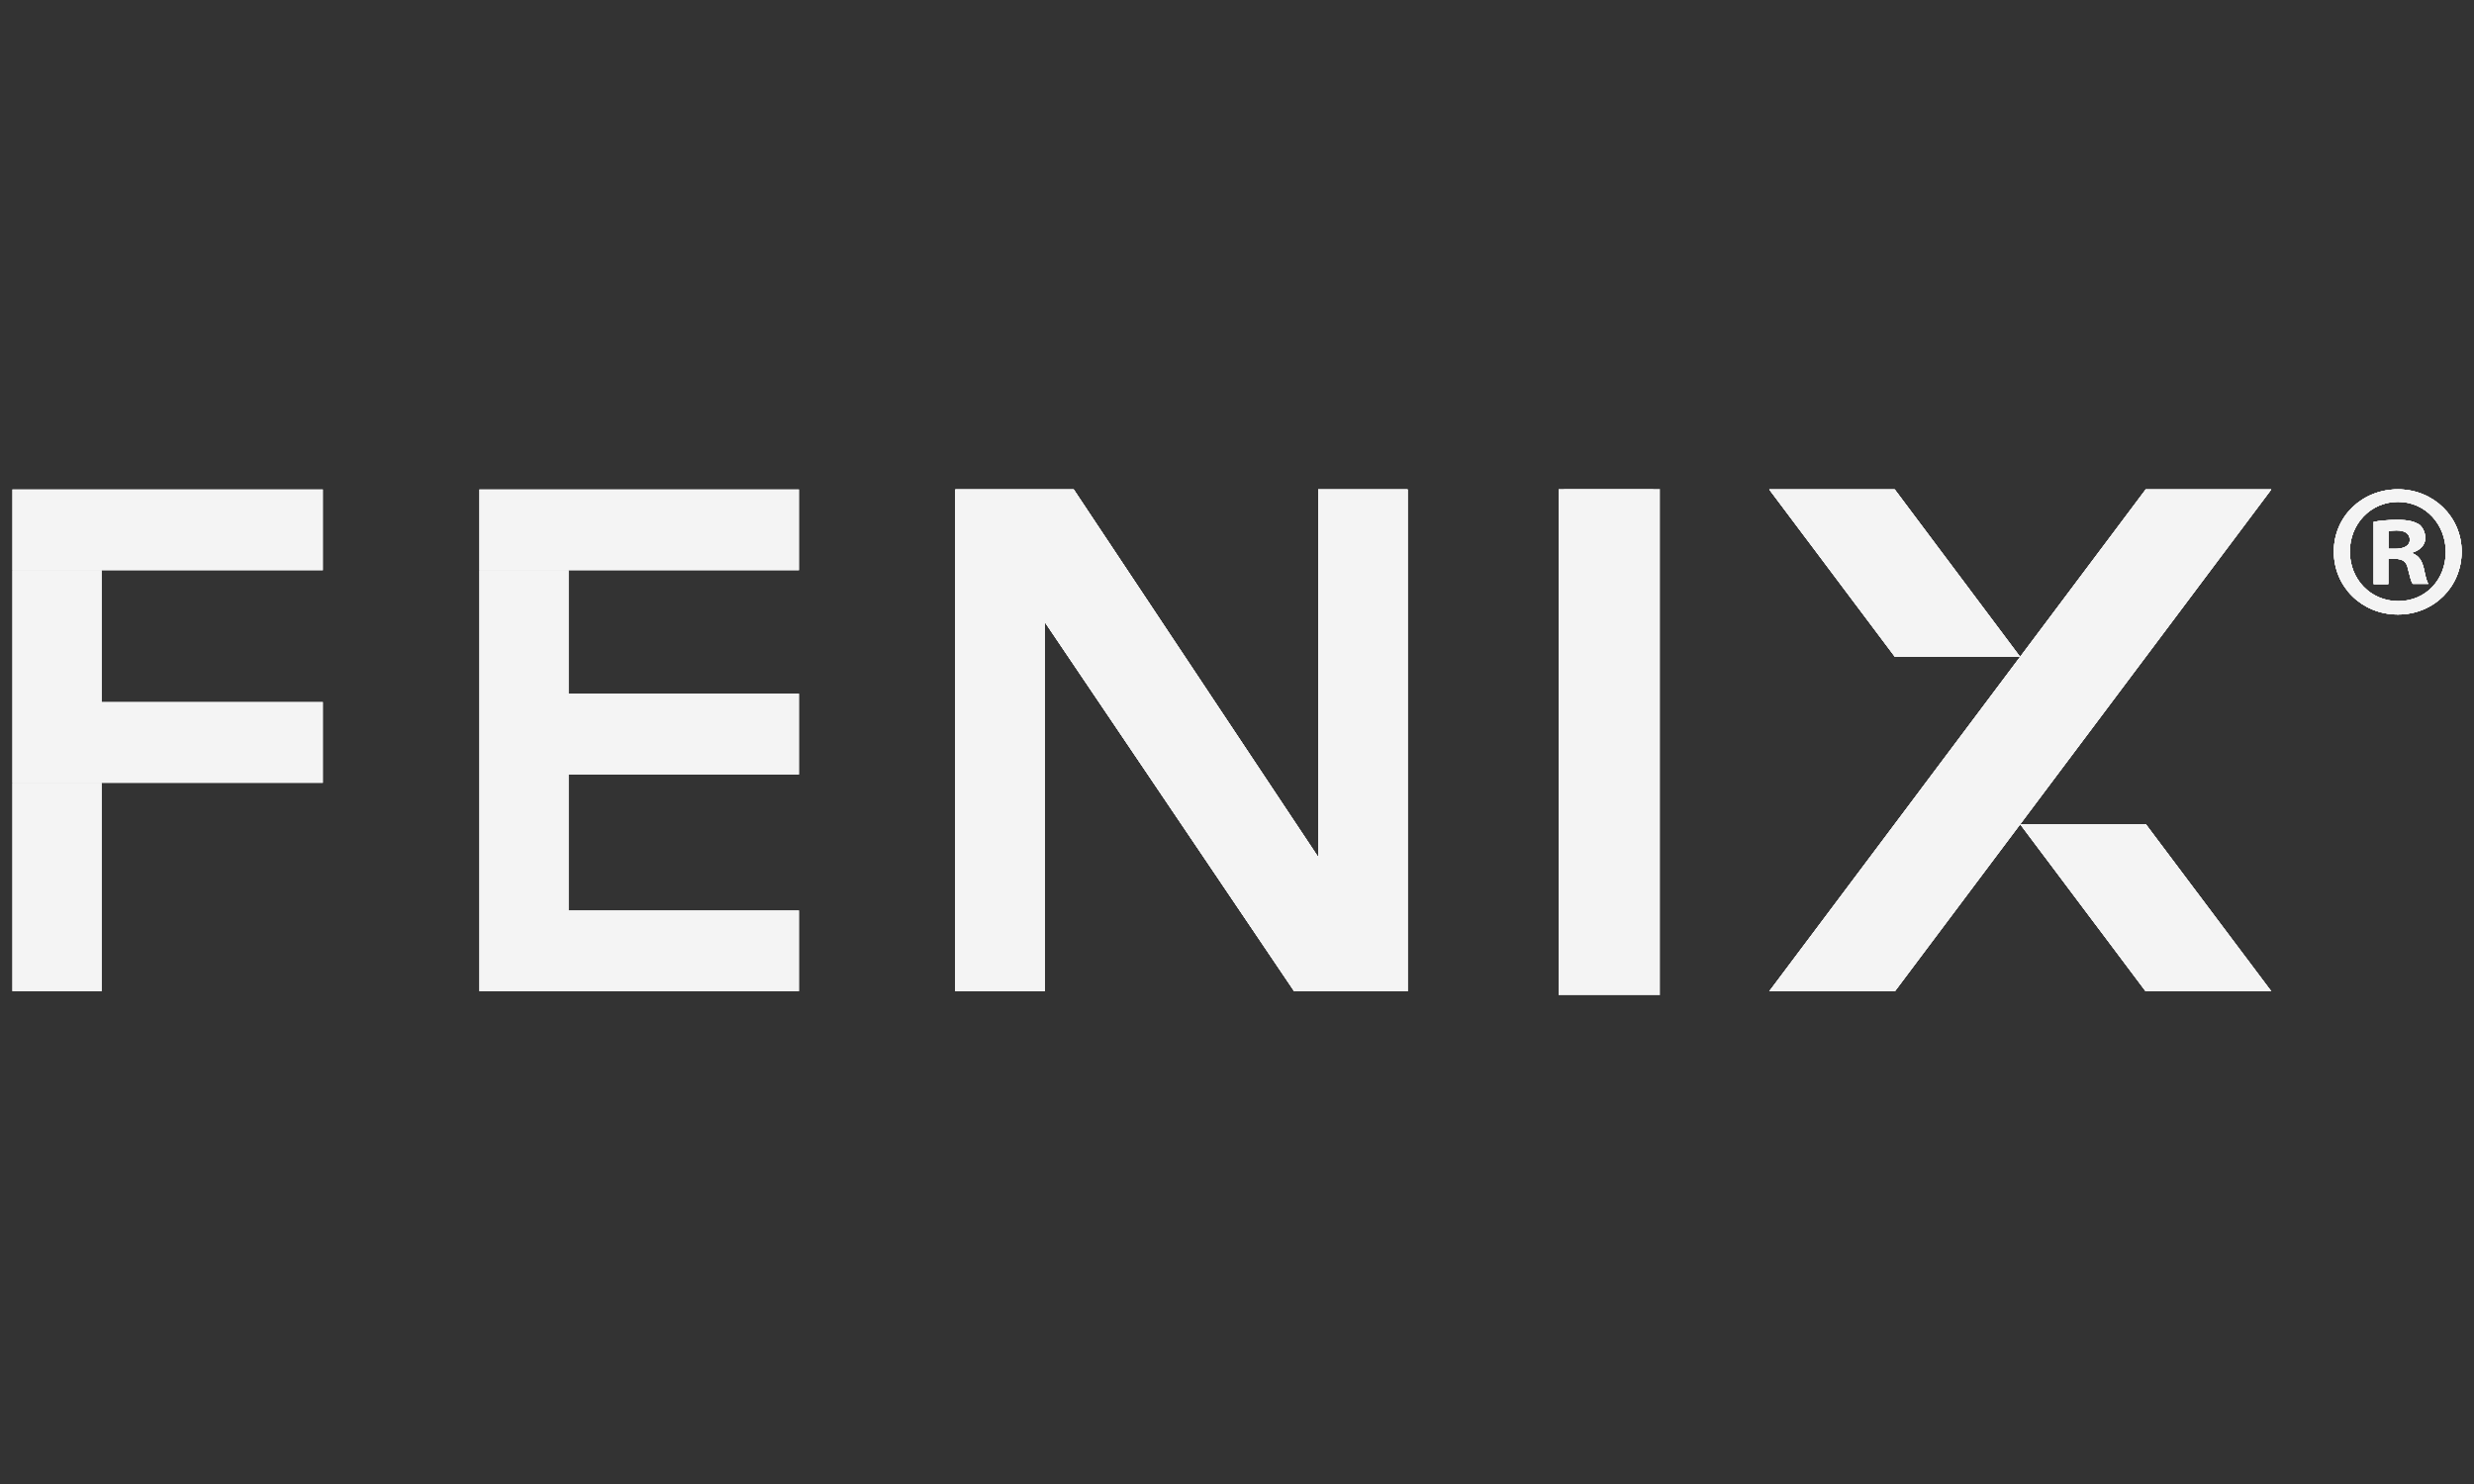 <?xml version="1.0" encoding="UTF-8"?> <svg xmlns="http://www.w3.org/2000/svg" xmlns:xlink="http://www.w3.org/1999/xlink" id="Bendy" version="1.1" viewBox="0 0 200 120"><rect x="0" y="0" width="200" height="120" fill="#333333" stroke="none"/><defs><style> .st0 { clip-path: url(#clippath-21); } .st1 { clip-path: url(#clippath-6); } .st2 { clip-path: url(#clippath-7); } .st3 { clip-path: url(#clippath-17); } .st4 { clip-path: url(#clippath-15); } .st5 { clip-path: url(#clippath-18); } .st6 { clip-path: url(#clippath-4); } .st7 { clip-path: url(#clippath-22); } .st8 { clip-path: url(#clippath-23); } .st9 { clip-path: url(#clippath-9); } .st10 { clip-path: url(#clippath-10); } .st11 { clip-path: url(#clippath-11); } .st12 { clip-path: url(#clippath-1); } .st13 { clip-path: url(#clippath-5); } .st14 { clip-path: url(#clippath-20); } .st15 { clip-path: url(#clippath-8); } .st16 { clip-path: url(#clippath-3); } .st17 { clip-path: url(#clippath-12); } .st18 { clip-path: url(#clippath-14); } .st19 { clip-path: url(#clippath-19); } .st20 { fill: #f4f4f4; } .st21 { clip-path: url(#clippath-16); } .st22 { clip-path: url(#clippath-2); } .st23 { clip-path: url(#clippath-13); } .st24 { clip-path: url(#clippath); } </style><clipPath id="clippath"><path class="st20" d="M1,39.58h25.1v6.53H1v-6.53ZM1,46.12h7.22v10.66H1v-10.66ZM1,56.77h25.1v6.53H1v-6.53ZM1,63.31h7.22v16.84H1v-16.84Z"></path></clipPath><clipPath id="clippath-1"><path class="st20" d="M38.75,39.58h25.84v6.53h-25.84v-6.53ZM38.75,46.12h7.22v9.97h-7.22v-9.97ZM38.75,56.09h25.84v6.54h-25.84v-6.54ZM38.75,62.63h7.22v11h-7.22v-11ZM38.75,73.62h25.84v6.53h-25.84v-6.53Z"></path></clipPath><clipPath id="clippath-2"><polygon class="st20" points="106.56 69.3 86.8 39.58 77.23 39.58 77.23 80.15 84.45 80.15 84.45 50.28 104.62 80.15 113.79 80.16 113.79 39.58 106.56 39.58 106.56 69.3"></polygon></clipPath><clipPath id="clippath-3"><rect class="st20" x="76.89" y="39.54" width="37.29" height="40.93"></rect></clipPath><clipPath id="clippath-4"><rect class="st20" x="77.23" y="39.58" width="36.66" height="40.65"></rect></clipPath><clipPath id="clippath-5"><polygon class="st20" points="106.56 69.3 86.8 39.58 77.23 39.58 77.23 80.15 84.45 80.15 84.45 50.28 104.62 80.15 113.79 80.16 113.79 39.58 106.56 39.58 106.56 69.3"></polygon></clipPath><clipPath id="clippath-6"><polygon class="st20" points="143.03 80.16 153.18 80.16 183.61 39.58 173.46 39.58 143.03 80.16"></polygon></clipPath><clipPath id="clippath-7"><rect class="st20" x="142.37" y="39.54" width="41.83" height="40.93"></rect></clipPath><clipPath id="clippath-8"><rect class="st20" x="142.94" y="39.54" width="40.67" height="40.67"></rect></clipPath><clipPath id="clippath-9"><polygon class="st20" points="143.03 80.16 153.18 80.16 183.61 39.58 173.46 39.58 143.03 80.16"></polygon></clipPath><clipPath id="clippath-10"><polygon class="st20" points="163.31 53.12 153.17 39.58 143.03 39.58 153.18 53.1 163.31 53.12"></polygon></clipPath><clipPath id="clippath-11"><rect class="st20" x="142.37" y="39.54" width="21.83" height="13.64"></rect></clipPath><clipPath id="clippath-12"><rect class="st20" x="142.94" y="39.54" width="20.39" height="13.64"></rect></clipPath><clipPath id="clippath-13"><polygon class="st20" points="163.31 53.12 153.17 39.58 143.03 39.58 153.18 53.1 163.31 53.12"></polygon></clipPath><clipPath id="clippath-14"><polygon class="st20" points="163.31 66.64 173.46 80.16 183.61 80.16 173.46 66.64 163.31 66.64"></polygon></clipPath><clipPath id="clippath-15"><rect class="st20" x="163.29" y="65.91" width="20.92" height="14.55"></rect></clipPath><clipPath id="clippath-16"><rect class="st20" x="163.29" y="66.52" width="20.33" height="13.69"></rect></clipPath><clipPath id="clippath-17"><polygon class="st20" points="163.31 66.64 173.46 80.16 183.61 80.16 173.46 66.64 163.31 66.64"></polygon></clipPath><clipPath id="clippath-18"><rect class="st20" x="126" y="39.54" width="8.19" height="40.93"></rect></clipPath><clipPath id="clippath-19"><rect class="st20" x="126.43" y="39.58" width="7.22" height="40.58"></rect></clipPath><clipPath id="clippath-20"><path class="st20" d="M199,44.6c0,2.85-2.24,5.09-5.15,5.09s-5.18-2.23-5.18-5.09,2.3-5.03,5.18-5.03,5.15,2.23,5.15,5.03M189.96,44.6c0,2.23,1.66,4.01,3.92,4.01s3.84-1.78,3.84-3.98-1.62-4.05-3.86-4.05-3.9,1.81-3.9,4.01M193.05,47.23h-1.16v-5.03c.46-.09,1.11-.16,1.93-.16.95,0,1.38.16,1.75.37.27.22.49.62.49,1.11,0,.55-.43.98-1.04,1.16v.06c.49.19.76.55.92,1.22.16.76.24,1.08.37,1.25h-1.25c-.16-.18-.24-.64-.4-1.22-.1-.55-.4-.8-1.04-.8h-.55v2.03ZM193.09,44.38h.55c.65,0,1.17-.22,1.17-.73,0-.46-.33-.76-1.08-.76-.3,0-.52.03-.65.06v1.43Z"></path></clipPath><clipPath id="clippath-21"><rect class="st20" x="187.84" y="39.54" width="11.82" height="10.91"></rect></clipPath><clipPath id="clippath-22"><rect class="st20" x="188.6" y="39.54" width="10.45" height="10.16"></rect></clipPath><clipPath id="clippath-23"><path class="st20" d="M199,44.6c0,2.85-2.24,5.09-5.15,5.09s-5.18-2.23-5.18-5.09,2.3-5.03,5.18-5.03,5.15,2.23,5.15,5.03M189.96,44.6c0,2.23,1.66,4.01,3.92,4.01s3.84-1.78,3.84-3.98-1.62-4.05-3.86-4.05-3.9,1.81-3.9,4.01M193.05,47.23h-1.16v-5.03c.46-.09,1.11-.16,1.93-.16.95,0,1.38.16,1.75.37.27.22.49.62.49,1.11,0,.55-.43.98-1.04,1.16v.06c.49.19.76.55.92,1.22.16.76.24,1.08.37,1.25h-1.25c-.16-.18-.24-.64-.4-1.22-.1-.55-.4-.8-1.04-.8h-.55v2.03ZM193.09,44.38h.55c.65,0,1.17-.22,1.17-.73,0-.46-.33-.76-1.08-.76-.3,0-.52.03-.65.06v1.43Z"></path></clipPath></defs><g><path class="st20" d="M1,39.58h25.1v6.53H1v-6.53ZM1,46.12h7.22v10.66H1v-10.66ZM1,56.77h25.1v6.53H1v-6.53ZM1,63.31h7.22v16.84H1v-16.84Z"></path><g class="st24"><path class="st20" d="M1,39.58h25.1v40.59H1v-40.59Z"></path></g></g><g><path class="st20" d="M38.75,39.58h25.84v6.53h-25.84v-6.53ZM38.75,46.12h7.22v9.97h-7.22v-9.97ZM38.75,56.09h25.84v6.54h-25.84v-6.54ZM38.75,62.63h7.22v11h-7.22v-11ZM38.75,73.62h25.84v6.53h-25.84v-6.53Z"></path><g class="st12"><path class="st20" d="M38.75,39.58h25.84v40.58h-25.84v-40.58Z"></path></g></g><g><polygon class="st20" points="106.56 69.3 86.8 39.58 77.23 39.58 77.23 80.15 84.45 80.15 84.45 50.28 104.62 80.15 113.79 80.16 113.79 39.58 106.56 39.58 106.56 69.3"></polygon><g class="st22"><g><rect class="st20" x="76.89" y="39.54" width="37.29" height="40.93"></rect><g class="st16"><g><rect class="st20" x="77.23" y="39.58" width="36.66" height="40.65"></rect><g class="st6"><g><polygon class="st20" points="106.56 69.3 86.8 39.58 77.23 39.58 77.23 80.15 84.45 80.15 84.45 50.28 104.62 80.15 113.79 80.16 113.79 39.58 106.56 39.58 106.56 69.3"></polygon><g class="st13"><path class="st20" d="M77.23,39.58h36.56v40.56h-36.56v-40.56Z"></path></g></g></g></g></g></g></g></g><g><polygon class="st20" points="143.03 80.16 153.18 80.16 183.61 39.58 173.46 39.58 143.03 80.16"></polygon><g class="st1"><g><rect class="st20" x="142.37" y="39.54" width="41.83" height="40.93"></rect><g class="st2"><g><rect class="st20" x="142.94" y="39.54" width="40.67" height="40.67"></rect><g class="st15"><g><polygon class="st20" points="143.03 80.16 153.18 80.16 183.61 39.58 173.46 39.58 143.03 80.16"></polygon><g class="st9"><rect class="st20" x="-47.84" y="20.26" width="304.48" height="78.58"></rect></g></g></g></g></g></g></g></g><g><polygon class="st20" points="163.31 53.12 153.17 39.58 143.03 39.58 153.18 53.1 163.31 53.12"></polygon><g class="st10"><g><rect class="st20" x="142.37" y="39.54" width="21.83" height="13.64"></rect><g class="st11"><g><rect class="st20" x="142.94" y="39.54" width="20.39" height="13.64"></rect><g class="st17"><g><polygon class="st20" points="163.31 53.12 153.17 39.58 143.03 39.58 153.18 53.1 163.31 53.12"></polygon><g class="st23"><rect class="st20" x="-47.84" y="20.26" width="304.48" height="78.58"></rect></g></g></g></g></g></g></g></g><g><polygon class="st20" points="163.31 66.64 173.46 80.16 183.61 80.16 173.46 66.64 163.31 66.64"></polygon><g class="st18"><g><rect class="st20" x="163.29" y="65.91" width="20.92" height="14.55"></rect><g class="st4"><g><rect class="st20" x="163.29" y="66.52" width="20.33" height="13.69"></rect><g class="st21"><g><polygon class="st20" points="163.31 66.64 173.46 80.16 183.61 80.16 173.46 66.64 163.31 66.64"></polygon><g class="st3"><rect class="st20" x="-47.84" y="20.26" width="304.48" height="78.58"></rect></g></g></g></g></g></g></g></g><g><rect class="st20" x="126" y="39.54" width="8.19" height="40.93"></rect><g class="st5"><g><rect class="st20" x="126.43" y="39.58" width="7.22" height="40.58"></rect><g class="st19"><rect class="st20" x="-47.84" y="20.26" width="304.48" height="78.58"></rect></g></g></g></g><g><path class="st20" d="M199,44.6c0,2.85-2.24,5.09-5.15,5.09s-5.18-2.23-5.18-5.09,2.3-5.03,5.18-5.03,5.15,2.23,5.15,5.03M189.96,44.6c0,2.23,1.66,4.01,3.92,4.01s3.84-1.78,3.84-3.98-1.62-4.05-3.86-4.05-3.9,1.81-3.9,4.01M193.05,47.23h-1.16v-5.03c.46-.09,1.11-.16,1.93-.16.95,0,1.38.16,1.75.37.27.22.49.62.49,1.11,0,.55-.43.98-1.04,1.16v.06c.49.19.76.55.92,1.22.16.76.24,1.08.37,1.25h-1.25c-.16-.18-.24-.64-.4-1.22-.1-.55-.4-.8-1.04-.8h-.55v2.03ZM193.09,44.38h.55c.65,0,1.17-.22,1.17-.73,0-.46-.33-.76-1.08-.76-.3,0-.52.03-.65.06v1.43Z"></path><g class="st14"><g><rect class="st20" x="187.84" y="39.54" width="11.82" height="10.91"></rect><g class="st0"><g><rect class="st20" x="188.6" y="39.54" width="10.45" height="10.16"></rect><g class="st7"><g><path class="st20" d="M199,44.6c0,2.85-2.24,5.09-5.15,5.09s-5.18-2.23-5.18-5.09,2.3-5.03,5.18-5.03,5.15,2.23,5.15,5.03M189.96,44.6c0,2.23,1.66,4.01,3.92,4.01s3.84-1.78,3.84-3.98-1.62-4.05-3.86-4.05-3.9,1.81-3.9,4.01M193.05,47.23h-1.16v-5.03c.46-.09,1.11-.16,1.93-.16.95,0,1.38.16,1.75.37.27.22.49.62.49,1.11,0,.55-.43.98-1.04,1.16v.06c.49.19.76.55.92,1.22.16.76.24,1.08.37,1.25h-1.25c-.16-.18-.24-.64-.4-1.22-.1-.55-.4-.8-1.04-.8h-.55v2.03ZM193.09,44.38h.55c.65,0,1.17-.22,1.17-.73,0-.46-.33-.76-1.08-.76-.3,0-.52.03-.65.06v1.43Z"></path><g class="st8"><rect class="st20" x="-47.84" y="20.26" width="304.48" height="78.58"></rect></g></g></g></g></g></g></g></g></svg> 